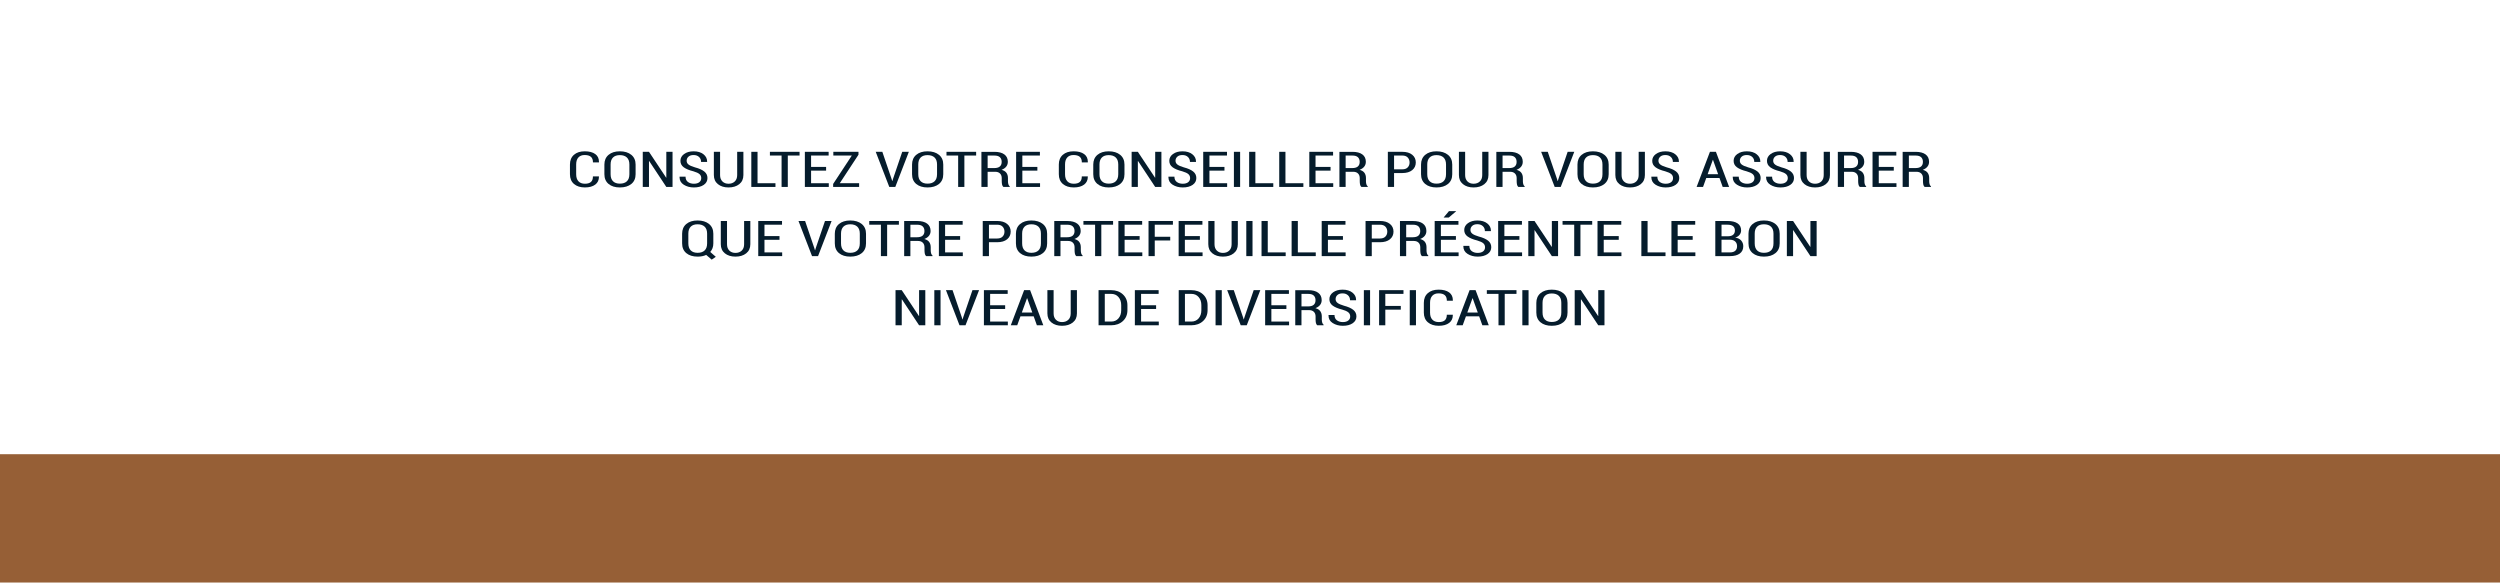 <?xml version="1.0" encoding="UTF-8"?><svg id="Infographie" xmlns="http://www.w3.org/2000/svg" viewBox="0 0 1012 235.799"><rect y="183.872" width="1012" height="51.927" fill="#965f36" stroke-width="0"/><path d="m230.717,70.547v-3.945c0-1.68.538-2.991,1.616-3.936,1.077-.944,2.524-1.416,4.343-1.416,1.833-.007,3.265.366,4.293,1.119.995.727,1.492,1.777,1.492,3.153v.146l-.024.063h-2.405c0-1.022-.279-1.774-.838-2.256-.558-.481-1.396-.723-2.512-.723-1.101,0-1.95.328-2.55.983-.599.655-.898,1.596-.898,2.822v3.98c0,1.239.308,2.188.924,2.847.615.659,1.485.988,2.61.988,1.084,0,1.896-.236,2.438-.708s.812-1.229.812-2.271h2.405l.025.057v.124c0,1.336-.493,2.383-1.479,3.139-1.019.775-2.419,1.163-4.202,1.163-1.844,0-3.313-.467-4.408-1.401-1.096-.935-1.643-2.244-1.643-3.931Z" fill="#051c2c" stroke-width="0"/><path d="m244.658,70.528v-3.906c0-1.68.565-2.995,1.695-3.945s2.647-1.426,4.554-1.426c1.938,0,3.486.474,4.646,1.421s1.738,2.264,1.738,3.95v3.906c0,1.687-.577,3-1.732,3.94-1.154.94-2.701,1.411-4.64,1.411-1.914,0-3.436-.471-4.565-1.411s-1.695-2.254-1.695-3.94Zm2.517-.007c0,1.253.324,2.201.974,2.847.648.646,1.572.969,2.771.969,1.24,0,2.192-.321,2.857-.964.665-.642.998-1.593.998-2.852v-3.941c0-1.239-.335-2.18-1.004-2.822s-1.624-.964-2.863-.964c-1.199,0-2.121.321-2.766.964s-.967,1.583-.967,2.822v3.941Z" fill="#051c2c" stroke-width="0"/><path d="m260.19,75.674v-14.219h2.517l6.946,10.459.073-.01v-10.449h2.517v14.219h-2.517l-6.945-10.488-.074.02v10.469h-2.517Z" fill="#051c2c" stroke-width="0"/><path d="m275.081,71.57l.024-.056h2.405c0,.96.324,1.678.972,2.15.648.475,1.451.711,2.409.711.929,0,1.657-.207,2.184-.62s.789-.969.789-1.665c0-.651-.234-1.187-.703-1.606s-1.295-.803-2.479-1.147c-1.687-.417-2.981-.954-3.886-1.611-.905-.657-1.357-1.533-1.357-2.627,0-1.117.5-2.037,1.499-2.762.999-.724,2.28-1.086,3.843-1.086,1.665,0,3,.402,4.006,1.208.973.779,1.459,1.751,1.459,2.913v.124l-.024.062h-2.418c0-.836-.279-1.513-.839-2.028-.56-.517-1.296-.774-2.208-.774-.889,0-1.577.222-2.066.664s-.734.996-.734,1.66c0,.618.259,1.13.777,1.533.518.403,1.39.784,2.615,1.143,1.637.423,2.885.977,3.744,1.66s1.289,1.569,1.289,2.656c0,1.162-.505,2.087-1.515,2.775-1.01.689-2.335,1.033-3.975,1.033-1.579,0-2.953-.372-4.121-1.116-1.127-.718-1.689-1.738-1.689-3.063v-.13Z" fill="#051c2c" stroke-width="0"/><path d="m288.971,70.86v-9.404h2.517v9.404c0,1.101.313,1.961.942,2.583.628.622,1.45.933,2.469.933,1.051,0,1.898-.31,2.543-.928s.967-1.481.967-2.588v-9.404h2.517v9.404c0,1.575-.559,2.806-1.676,3.691-1.118.886-2.567,1.328-4.351,1.328-1.754,0-3.18-.444-4.279-1.333-1.099-.889-1.648-2.117-1.648-3.687Z" fill="#051c2c" stroke-width="0"/><path d="m304.133,75.674v-14.219h2.517v12.715h7.254v1.504h-9.771Z" fill="#051c2c" stroke-width="0"/><path d="m311.659,62.959v-1.504h12.004v1.504h-4.762v12.715h-2.517v-12.715h-4.726Z" fill="#051c2c" stroke-width="0"/><path d="m325.809,75.674v-14.219h9.623v1.504h-7.106v4.609h6.082v1.504h-6.082v5.098h7.168v1.504h-9.685Z" fill="#051c2c" stroke-width="0"/><path d="m337.258,75.674v-1.221l7.562-11.494h-7.488v-1.504h10.178v1.174l-7.574,11.541h7.834v1.504h-10.512Z" fill="#051c2c" stroke-width="0"/><path d="m354.493,61.455h2.677l3.732,10.957.259.869h.073l.259-.859,3.732-10.967h2.678l-5.486,14.219h-2.438l-5.485-14.219Z" fill="#051c2c" stroke-width="0"/><path d="m369.198,70.528v-3.906c0-1.68.565-2.995,1.695-3.945s2.647-1.426,4.554-1.426c1.938,0,3.486.474,4.646,1.421s1.738,2.264,1.738,3.95v3.906c0,1.687-.577,3-1.732,3.94-1.154.94-2.701,1.411-4.64,1.411-1.914,0-3.436-.471-4.565-1.411s-1.695-2.254-1.695-3.94Zm2.517-.007c0,1.253.324,2.201.974,2.847.648.646,1.572.969,2.771.969,1.24,0,2.192-.321,2.857-.964.665-.642.998-1.593.998-2.852v-3.941c0-1.239-.335-2.18-1.004-2.822s-1.624-.964-2.863-.964c-1.199,0-2.121.321-2.766.964s-.967,1.583-.967,2.822v3.941Z" fill="#051c2c" stroke-width="0"/><path d="m383.138,62.959v-1.504h12.004v1.504h-4.762v12.715h-2.517v-12.715h-4.726Z" fill="#051c2c" stroke-width="0"/><path d="m397.276,75.674v-14.209h5.286c1.726,0,3.059.348,3.999,1.044.94.695,1.411,1.693,1.411,2.994,0,.742-.219,1.392-.657,1.948-.438.557-1.065.988-1.884,1.294.916.248,1.577.657,1.982,1.23s.607,1.282.607,2.128v1.242c0,.438.054.845.161,1.223.106.378.296.672.567.881v.225h-2.569c-.278-.215-.461-.543-.547-.983-.086-.439-.129-.895-.129-1.364v-1.203c0-.795-.231-1.425-.695-1.888s-1.105-.694-1.927-.694h-3.09v6.133h-2.517Zm2.517-7.637h2.659c1.034,0,1.798-.217,2.29-.65s.738-1.049.738-1.845c0-.815-.24-1.448-.72-1.898-.48-.45-1.209-.675-2.186-.675h-2.782v5.068Z" fill="#051c2c" stroke-width="0"/><path d="m411.328,75.674v-14.219h9.623v1.504h-7.106v4.609h6.082v1.504h-6.082v5.098h7.168v1.504h-9.685Z" fill="#051c2c" stroke-width="0"/><path d="m428.612,70.547v-3.945c0-1.68.538-2.991,1.616-3.936,1.077-.944,2.524-1.416,4.343-1.416,1.833-.007,3.265.366,4.293,1.119.995.727,1.492,1.777,1.492,3.153v.146l-.024.063h-2.405c0-1.022-.279-1.774-.838-2.256-.558-.481-1.396-.723-2.512-.723-1.101,0-1.95.328-2.55.983-.599.655-.898,1.596-.898,2.822v3.98c0,1.239.308,2.188.924,2.847.615.659,1.485.988,2.61.988,1.084,0,1.896-.236,2.438-.708s.812-1.229.812-2.271h2.405l.025.057v.124c0,1.336-.493,2.383-1.479,3.139-1.019.775-2.419,1.163-4.202,1.163-1.844,0-3.313-.467-4.408-1.401-1.096-.935-1.643-2.244-1.643-3.931Z" fill="#051c2c" stroke-width="0"/><path d="m442.552,70.528v-3.906c0-1.68.565-2.995,1.695-3.945s2.647-1.426,4.554-1.426c1.938,0,3.486.474,4.646,1.421s1.738,2.264,1.738,3.95v3.906c0,1.687-.577,3-1.732,3.94-1.154.94-2.701,1.411-4.64,1.411-1.914,0-3.436-.471-4.565-1.411s-1.695-2.254-1.695-3.94Zm2.517-.007c0,1.253.324,2.201.974,2.847.648.646,1.572.969,2.771.969,1.24,0,2.192-.321,2.857-.964.665-.642.998-1.593.998-2.852v-3.941c0-1.239-.335-2.18-1.004-2.822s-1.624-.964-2.863-.964c-1.199,0-2.121.321-2.766.964s-.967,1.583-.967,2.822v3.941Z" fill="#051c2c" stroke-width="0"/><path d="m458.085,75.674v-14.219h2.517l6.946,10.459.073-.01v-10.449h2.517v14.219h-2.517l-6.945-10.488-.074.02v10.469h-2.517Z" fill="#051c2c" stroke-width="0"/><path d="m472.975,71.57l.024-.056h2.405c0,.96.324,1.678.972,2.15.648.475,1.451.711,2.409.711.929,0,1.657-.207,2.184-.62s.789-.969.789-1.665c0-.651-.234-1.187-.703-1.606s-1.295-.803-2.479-1.147c-1.687-.417-2.981-.954-3.886-1.611-.905-.657-1.357-1.533-1.357-2.627,0-1.117.5-2.037,1.499-2.762.999-.724,2.28-1.086,3.843-1.086,1.665,0,3,.402,4.006,1.208.973.779,1.459,1.751,1.459,2.913v.124l-.024.062h-2.418c0-.836-.279-1.513-.839-2.028-.56-.517-1.296-.774-2.208-.774-.889,0-1.577.222-2.066.664s-.734.996-.734,1.66c0,.618.259,1.13.777,1.533.518.403,1.39.784,2.615,1.143,1.637.423,2.885.977,3.744,1.66s1.289,1.569,1.289,2.656c0,1.162-.505,2.087-1.515,2.775-1.01.689-2.335,1.033-3.975,1.033-1.579,0-2.953-.372-4.121-1.116-1.127-.718-1.689-1.738-1.689-3.063v-.13Z" fill="#051c2c" stroke-width="0"/><path d="m487.063,75.674v-14.219h9.623v1.504h-7.106v4.609h6.082v1.504h-6.082v5.098h7.168v1.504h-9.685Z" fill="#051c2c" stroke-width="0"/><path d="m499.486,75.674v-14.219h2.517v14.219h-2.517Z" fill="#051c2c" stroke-width="0"/><path d="m505.655,75.674v-14.219h2.517v12.715h7.254v1.504h-9.771Z" fill="#051c2c" stroke-width="0"/><path d="m517.832,75.674v-14.219h2.517v12.715h7.254v1.504h-9.771Z" fill="#051c2c" stroke-width="0"/><path d="m530.008,75.674v-14.219h9.623v1.504h-7.106v4.609h6.082v1.504h-6.082v5.098h7.168v1.504h-9.685Z" fill="#051c2c" stroke-width="0"/><path d="m542.197,75.674v-14.209h5.286c1.726,0,3.059.348,3.999,1.044.94.695,1.411,1.693,1.411,2.994,0,.742-.219,1.392-.657,1.948-.438.557-1.065.988-1.884,1.294.916.248,1.577.657,1.982,1.23s.607,1.282.607,2.128v1.242c0,.438.054.845.161,1.223.106.378.296.672.567.881v.225h-2.569c-.278-.215-.461-.543-.547-.983-.086-.439-.129-.895-.129-1.364v-1.203c0-.795-.231-1.425-.695-1.888s-1.105-.694-1.927-.694h-3.09v6.133h-2.517Zm2.517-7.637h2.659c1.034,0,1.798-.217,2.29-.65s.738-1.049.738-1.845c0-.815-.24-1.448-.72-1.898-.48-.45-1.209-.675-2.186-.675h-2.782v5.068Z" fill="#051c2c" stroke-width="0"/><path d="m561.8,75.674v-14.219h5.848c1.706,0,3.044.395,4.013,1.184.968.789,1.452,1.827,1.452,3.113,0,1.293-.483,2.332-1.451,3.118s-2.305,1.179-4.009,1.179h-3.336v5.625h-2.517Zm2.517-7.129h3.324c.969,0,1.703-.263,2.204-.789.501-.525.751-1.188.751-1.984,0-.804-.248-1.473-.745-2.009-.496-.536-1.233-.804-2.21-.804h-3.324v5.586Z" fill="#051c2c" stroke-width="0"/><path d="m575.235,70.528v-3.906c0-1.68.565-2.995,1.695-3.945s2.647-1.426,4.554-1.426c1.938,0,3.486.474,4.646,1.421s1.738,2.264,1.738,3.95v3.906c0,1.687-.577,3-1.732,3.94-1.154.94-2.701,1.411-4.64,1.411-1.914,0-3.436-.471-4.565-1.411s-1.695-2.254-1.695-3.94Zm2.517-.007c0,1.253.324,2.201.974,2.847.648.646,1.572.969,2.771.969,1.24,0,2.192-.321,2.857-.964.665-.642.998-1.593.998-2.852v-3.941c0-1.239-.335-2.18-1.004-2.822s-1.624-.964-2.863-.964c-1.199,0-2.121.321-2.766.964s-.967,1.583-.967,2.822v3.941Z" fill="#051c2c" stroke-width="0"/><path d="m590.57,70.86v-9.404h2.517v9.404c0,1.101.313,1.961.942,2.583.628.622,1.45.933,2.469.933,1.051,0,1.898-.31,2.543-.928s.967-1.481.967-2.588v-9.404h2.517v9.404c0,1.575-.559,2.806-1.676,3.691-1.118.886-2.567,1.328-4.351,1.328-1.754,0-3.18-.444-4.279-1.333-1.099-.889-1.648-2.117-1.648-3.687Z" fill="#051c2c" stroke-width="0"/><path d="m605.719,75.674v-14.209h5.286c1.726,0,3.059.348,3.999,1.044.94.695,1.411,1.693,1.411,2.994,0,.742-.219,1.392-.657,1.948-.438.557-1.065.988-1.884,1.294.916.248,1.577.657,1.982,1.23s.607,1.282.607,2.128v1.242c0,.438.054.845.161,1.223.106.378.296.672.567.881v.225h-2.569c-.278-.215-.461-.543-.547-.983-.086-.439-.129-.895-.129-1.364v-1.203c0-.795-.231-1.425-.695-1.888s-1.105-.694-1.927-.694h-3.09v6.133h-2.517Zm2.517-7.637h2.659c1.034,0,1.798-.217,2.29-.65s.738-1.049.738-1.845c0-.815-.24-1.448-.72-1.898-.48-.45-1.209-.675-2.186-.675h-2.782v5.068Z" fill="#051c2c" stroke-width="0"/><path d="m623.855,61.455h2.677l3.732,10.957.259.869h.073l.259-.859,3.732-10.967h2.678l-5.486,14.219h-2.438l-5.485-14.219Z" fill="#051c2c" stroke-width="0"/><path d="m638.559,70.528v-3.906c0-1.68.565-2.995,1.695-3.945s2.647-1.426,4.554-1.426c1.938,0,3.486.474,4.646,1.421s1.738,2.264,1.738,3.95v3.906c0,1.687-.577,3-1.732,3.94-1.154.94-2.701,1.411-4.64,1.411-1.914,0-3.436-.471-4.565-1.411s-1.695-2.254-1.695-3.94Zm2.517-.007c0,1.253.324,2.201.974,2.847.648.646,1.572.969,2.771.969,1.24,0,2.192-.321,2.857-.964.665-.642.998-1.593.998-2.852v-3.941c0-1.239-.335-2.18-1.004-2.822s-1.624-.964-2.863-.964c-1.199,0-2.121.321-2.766.964s-.967,1.583-.967,2.822v3.941Z" fill="#051c2c" stroke-width="0"/><path d="m653.894,70.86v-9.404h2.517v9.404c0,1.101.313,1.961.942,2.583.628.622,1.45.933,2.469.933,1.051,0,1.898-.31,2.543-.928s.967-1.481.967-2.588v-9.404h2.517v9.404c0,1.575-.559,2.806-1.676,3.691-1.118.886-2.567,1.328-4.351,1.328-1.754,0-3.18-.444-4.279-1.333-1.099-.889-1.648-2.117-1.648-3.687Z" fill="#051c2c" stroke-width="0"/><path d="m668.465,71.57l.024-.056h2.405c0,.96.324,1.678.972,2.15.648.475,1.451.711,2.409.711.929,0,1.657-.207,2.184-.62s.789-.969.789-1.665c0-.651-.234-1.187-.703-1.606s-1.295-.803-2.479-1.147c-1.687-.417-2.981-.954-3.886-1.611-.905-.657-1.357-1.533-1.357-2.627,0-1.117.5-2.037,1.499-2.762.999-.724,2.28-1.086,3.843-1.086,1.665,0,3,.402,4.006,1.208.973.779,1.459,1.751,1.459,2.913v.124l-.024.062h-2.418c0-.836-.279-1.513-.839-2.028-.56-.517-1.296-.774-2.208-.774-.889,0-1.577.222-2.066.664s-.734.996-.734,1.66c0,.618.259,1.13.777,1.533.518.403,1.39.784,2.615,1.143,1.637.423,2.885.977,3.744,1.66s1.289,1.569,1.289,2.656c0,1.162-.505,2.087-1.515,2.775-1.01.689-2.335,1.033-3.975,1.033-1.579,0-2.953-.372-4.121-1.116-1.127-.718-1.689-1.738-1.689-3.063v-.13Z" fill="#051c2c" stroke-width="0"/><path d="m686.784,75.674l5.395-14.219h2.426l5.343,14.219h-2.603l-1.297-3.623h-5.35l-1.311,3.623h-2.604Zm4.472-5.166h4.239l-2.07-5.782h-.079s-2.09,5.782-2.09,5.782Z" fill="#051c2c" stroke-width="0"/><path d="m701.416,71.57l.024-.056h2.405c0,.96.324,1.678.972,2.15.648.475,1.451.711,2.409.711.929,0,1.657-.207,2.184-.62s.789-.969.789-1.665c0-.651-.234-1.187-.703-1.606s-1.295-.803-2.479-1.147c-1.687-.417-2.981-.954-3.886-1.611-.905-.657-1.357-1.533-1.357-2.627,0-1.117.5-2.037,1.499-2.762.999-.724,2.28-1.086,3.843-1.086,1.665,0,3,.402,4.006,1.208.973.779,1.459,1.751,1.459,2.913v.124l-.024.062h-2.418c0-.836-.279-1.513-.839-2.028-.56-.517-1.296-.774-2.208-.774-.889,0-1.577.222-2.066.664s-.734.996-.734,1.66c0,.618.259,1.13.777,1.533.518.403,1.39.784,2.615,1.143,1.637.423,2.885.977,3.744,1.66s1.289,1.569,1.289,2.656c0,1.162-.505,2.087-1.515,2.775-1.01.689-2.335,1.033-3.975,1.033-1.579,0-2.953-.372-4.121-1.116-1.127-.718-1.689-1.738-1.689-3.063v-.13Z" fill="#051c2c" stroke-width="0"/><path d="m714.912,71.57l.024-.056h2.405c0,.96.324,1.678.972,2.15.648.475,1.451.711,2.409.711.929,0,1.657-.207,2.184-.62s.789-.969.789-1.665c0-.651-.234-1.187-.703-1.606s-1.295-.803-2.479-1.147c-1.687-.417-2.981-.954-3.886-1.611-.905-.657-1.357-1.533-1.357-2.627,0-1.117.5-2.037,1.499-2.762.999-.724,2.28-1.086,3.843-1.086,1.665,0,3,.402,4.006,1.208.973.779,1.459,1.751,1.459,2.913v.124l-.024.062h-2.418c0-.836-.279-1.513-.839-2.028-.56-.517-1.296-.774-2.208-.774-.889,0-1.577.222-2.066.664s-.734.996-.734,1.66c0,.618.259,1.13.777,1.533.518.403,1.39.784,2.615,1.143,1.637.423,2.885.977,3.744,1.66s1.289,1.569,1.289,2.656c0,1.162-.505,2.087-1.515,2.775-1.01.689-2.335,1.033-3.975,1.033-1.579,0-2.953-.372-4.121-1.116-1.127-.718-1.689-1.738-1.689-3.063v-.13Z" fill="#051c2c" stroke-width="0"/><path d="m728.802,70.86v-9.404h2.517v9.404c0,1.101.313,1.961.942,2.583.628.622,1.45.933,2.469.933,1.051,0,1.898-.31,2.543-.928s.967-1.481.967-2.588v-9.404h2.517v9.404c0,1.575-.559,2.806-1.676,3.691-1.118.886-2.567,1.328-4.351,1.328-1.754,0-3.18-.444-4.279-1.333-1.099-.889-1.648-2.117-1.648-3.687Z" fill="#051c2c" stroke-width="0"/><path d="m743.952,75.674v-14.209h5.286c1.726,0,3.059.348,3.999,1.044.94.695,1.411,1.693,1.411,2.994,0,.742-.219,1.392-.657,1.948-.438.557-1.065.988-1.884,1.294.916.248,1.577.657,1.982,1.23s.607,1.282.607,2.128v1.242c0,.438.054.845.161,1.223.106.378.296.672.567.881v.225h-2.569c-.278-.215-.461-.543-.547-.983-.086-.439-.129-.895-.129-1.364v-1.203c0-.795-.231-1.425-.695-1.888s-1.105-.694-1.927-.694h-3.09v6.133h-2.517Zm2.517-7.637h2.659c1.034,0,1.798-.217,2.29-.65s.738-1.049.738-1.845c0-.815-.24-1.448-.72-1.898-.48-.45-1.209-.675-2.186-.675h-2.782v5.068Z" fill="#051c2c" stroke-width="0"/><path d="m758.004,75.674v-14.219h9.623v1.504h-7.106v4.609h6.082v1.504h-6.082v5.098h7.168v1.504h-9.685Z" fill="#051c2c" stroke-width="0"/><path d="m770.192,75.674v-14.209h5.286c1.726,0,3.059.348,3.999,1.044.94.695,1.411,1.693,1.411,2.994,0,.742-.219,1.392-.657,1.948-.438.557-1.065.988-1.884,1.294.916.248,1.577.657,1.982,1.23s.607,1.282.607,2.128v1.242c0,.438.054.845.161,1.223.106.378.296.672.567.881v.225h-2.569c-.278-.215-.461-.543-.547-.983-.086-.439-.129-.895-.129-1.364v-1.203c0-.795-.231-1.425-.695-1.888s-1.105-.694-1.927-.694h-3.09v6.133h-2.517Zm2.517-7.637h2.659c1.034,0,1.798-.217,2.29-.65s.738-1.049.738-1.845c0-.815-.24-1.448-.72-1.898-.48-.45-1.209-.675-2.186-.675h-2.782v5.068Z" fill="#051c2c" stroke-width="0"/><path d="m276.123,98.528v-3.906c0-1.68.565-2.995,1.695-3.945s2.647-1.426,4.554-1.426c1.938,0,3.486.474,4.646,1.421s1.738,2.264,1.738,3.95v3.906c0,.703-.108,1.346-.324,1.929-.216.582-.523,1.095-.922,1.537l2.251,1.964-1.665,1.143-2.238-1.914c-.484.234-1.019.408-1.602.522s-1.207.171-1.872.171c-1.914,0-3.436-.471-4.565-1.411s-1.695-2.254-1.695-3.94Zm2.517-.007c0,1.253.324,2.201.974,2.847.648.646,1.572.969,2.771.969,1.24,0,2.192-.321,2.857-.964.665-.642.998-1.593.998-2.852v-3.941c0-1.239-.335-2.18-1.004-2.822s-1.624-.964-2.863-.964c-1.199,0-2.121.321-2.766.964s-.967,1.583-.967,2.822v3.941Z" fill="#051c2c" stroke-width="0"/><path d="m291.778,98.86v-9.404h2.517v9.404c0,1.101.313,1.961.942,2.583.628.622,1.45.933,2.469.933,1.051,0,1.898-.31,2.543-.928s.967-1.481.967-2.588v-9.404h2.517v9.404c0,1.575-.559,2.806-1.676,3.691-1.118.886-2.567,1.328-4.351,1.328-1.754,0-3.18-.444-4.279-1.333-1.099-.889-1.648-2.117-1.648-3.687Z" fill="#051c2c" stroke-width="0"/><path d="m306.94,103.674v-14.219h9.623v1.504h-7.106v4.609h6.082v1.504h-6.082v5.098h7.168v1.504h-9.685Z" fill="#051c2c" stroke-width="0"/><path d="m323.225,89.455h2.677l3.732,10.957.259.869h.073l.259-.859,3.732-10.967h2.678l-5.486,14.219h-2.438l-5.485-14.219Z" fill="#051c2c" stroke-width="0"/><path d="m337.93,98.528v-3.906c0-1.68.565-2.995,1.695-3.945s2.647-1.426,4.554-1.426c1.938,0,3.486.474,4.646,1.421s1.738,2.264,1.738,3.95v3.906c0,1.687-.577,3-1.732,3.94-1.154.94-2.701,1.411-4.64,1.411-1.914,0-3.436-.471-4.565-1.411s-1.695-2.254-1.695-3.94Zm2.517-.007c0,1.253.324,2.201.974,2.847.648.646,1.572.969,2.771.969,1.24,0,2.192-.321,2.857-.964.665-.642.998-1.593.998-2.852v-3.941c0-1.239-.335-2.18-1.004-2.822s-1.624-.964-2.863-.964c-1.199,0-2.121.321-2.766.964s-.967,1.583-.967,2.822v3.941Z" fill="#051c2c" stroke-width="0"/><path d="m351.871,90.959v-1.504h12.004v1.504h-4.762v12.715h-2.517v-12.715h-4.726Z" fill="#051c2c" stroke-width="0"/><path d="m366.008,103.674v-14.209h5.286c1.726,0,3.059.348,3.999,1.044.94.695,1.411,1.693,1.411,2.994,0,.742-.219,1.392-.657,1.948-.438.557-1.065.988-1.884,1.294.916.248,1.577.657,1.982,1.23s.607,1.282.607,2.128v1.242c0,.438.054.845.161,1.223.106.378.296.672.567.881v.225h-2.569c-.278-.215-.461-.543-.547-.983-.086-.439-.129-.895-.129-1.364v-1.203c0-.795-.231-1.425-.695-1.888s-1.105-.694-1.927-.694h-3.09v6.133h-2.517Zm2.517-7.637h2.659c1.034,0,1.798-.217,2.29-.65s.738-1.049.738-1.845c0-.815-.24-1.448-.72-1.898-.48-.45-1.209-.675-2.186-.675h-2.782v5.068Z" fill="#051c2c" stroke-width="0"/><path d="m380.06,103.674v-14.219h9.623v1.504h-7.106v4.609h6.082v1.504h-6.082v5.098h7.168v1.504h-9.685Z" fill="#051c2c" stroke-width="0"/><path d="m397.813,103.674v-14.219h5.848c1.706,0,3.044.395,4.013,1.184.968.789,1.452,1.827,1.452,3.113,0,1.293-.483,2.332-1.451,3.118s-2.305,1.179-4.009,1.179h-3.336v5.625h-2.517Zm2.517-7.129h3.324c.969,0,1.703-.263,2.204-.789.501-.525.751-1.188.751-1.984,0-.804-.248-1.473-.745-2.009-.496-.536-1.233-.804-2.21-.804h-3.324v5.586Z" fill="#051c2c" stroke-width="0"/><path d="m411.248,98.528v-3.906c0-1.68.565-2.995,1.695-3.945s2.647-1.426,4.554-1.426c1.938,0,3.486.474,4.646,1.421s1.738,2.264,1.738,3.95v3.906c0,1.687-.577,3-1.732,3.94-1.154.94-2.701,1.411-4.64,1.411-1.914,0-3.436-.471-4.565-1.411s-1.695-2.254-1.695-3.94Zm2.517-.007c0,1.253.324,2.201.974,2.847.648.646,1.572.969,2.771.969,1.24,0,2.192-.321,2.857-.964.665-.642.998-1.593.998-2.852v-3.941c0-1.239-.335-2.18-1.004-2.822s-1.624-.964-2.863-.964c-1.199,0-2.121.321-2.766.964s-.967,1.583-.967,2.822v3.941Z" fill="#051c2c" stroke-width="0"/><path d="m426.767,103.674v-14.209h5.286c1.726,0,3.059.348,3.999,1.044.94.695,1.411,1.693,1.411,2.994,0,.742-.219,1.392-.657,1.948-.438.557-1.065.988-1.884,1.294.916.248,1.577.657,1.982,1.23s.607,1.282.607,2.128v1.242c0,.438.054.845.161,1.223.106.378.296.672.567.881v.225h-2.569c-.278-.215-.461-.543-.547-.983-.086-.439-.129-.895-.129-1.364v-1.203c0-.795-.231-1.425-.695-1.888s-1.105-.694-1.927-.694h-3.09v6.133h-2.517Zm2.517-7.637h2.659c1.034,0,1.798-.217,2.29-.65s.738-1.049.738-1.845c0-.815-.24-1.448-.72-1.898-.48-.45-1.209-.675-2.186-.675h-2.782v5.068Z" fill="#051c2c" stroke-width="0"/><path d="m438.573,90.959v-1.504h12.004v1.504h-4.762v12.715h-2.517v-12.715h-4.726Z" fill="#051c2c" stroke-width="0"/><path d="m452.723,103.674v-14.219h9.623v1.504h-7.106v4.609h6.082v1.504h-6.082v5.098h7.168v1.504h-9.685Z" fill="#051c2c" stroke-width="0"/><path d="m464.925,103.674v-14.219h9.869v1.504h-7.353v4.883h6.268v1.504h-6.268v6.328h-2.517Z" fill="#051c2c" stroke-width="0"/><path d="m477.113,103.674v-14.219h9.623v1.504h-7.106v4.609h6.082v1.504h-6.082v5.098h7.168v1.504h-9.685Z" fill="#051c2c" stroke-width="0"/><path d="m489.117,98.86v-9.404h2.517v9.404c0,1.101.313,1.961.942,2.583.628.622,1.45.933,2.469.933,1.051,0,1.898-.31,2.543-.928s.967-1.481.967-2.588v-9.404h2.517v9.404c0,1.575-.559,2.806-1.676,3.691-1.118.886-2.567,1.328-4.351,1.328-1.754,0-3.18-.444-4.279-1.333-1.099-.889-1.648-2.117-1.648-3.687Z" fill="#051c2c" stroke-width="0"/><path d="m504.501,103.674v-14.219h2.517v14.219h-2.517Z" fill="#051c2c" stroke-width="0"/><path d="m510.67,103.674v-14.219h2.517v12.715h7.254v1.504h-9.771Z" fill="#051c2c" stroke-width="0"/><path d="m522.846,103.674v-14.219h2.517v12.715h7.254v1.504h-9.771Z" fill="#051c2c" stroke-width="0"/><path d="m535.023,103.674v-14.219h9.623v1.504h-7.106v4.609h6.082v1.504h-6.082v5.098h7.168v1.504h-9.685Z" fill="#051c2c" stroke-width="0"/><path d="m552.776,103.674v-14.219h5.848c1.706,0,3.044.395,4.013,1.184.968.789,1.452,1.827,1.452,3.113,0,1.293-.483,2.332-1.451,3.118s-2.305,1.179-4.009,1.179h-3.336v5.625h-2.517Zm2.517-7.129h3.324c.969,0,1.703-.263,2.204-.789.501-.525.751-1.188.751-1.984,0-.804-.248-1.473-.745-2.009-.496-.536-1.233-.804-2.21-.804h-3.324v5.586Z" fill="#051c2c" stroke-width="0"/><path d="m566.704,103.674v-14.209h5.286c1.726,0,3.059.348,3.999,1.044.94.695,1.411,1.693,1.411,2.994,0,.742-.219,1.392-.657,1.948-.438.557-1.065.988-1.884,1.294.916.248,1.577.657,1.982,1.23s.607,1.282.607,2.128v1.242c0,.438.054.845.161,1.223.106.378.296.672.567.881v.225h-2.569c-.278-.215-.461-.543-.547-.983-.086-.439-.129-.895-.129-1.364v-1.203c0-.795-.231-1.425-.695-1.888s-1.105-.694-1.927-.694h-3.09v6.133h-2.517Zm2.517-7.637h2.659c1.034,0,1.798-.217,2.29-.65s.738-1.049.738-1.845c0-.815-.24-1.448-.72-1.898-.48-.45-1.209-.675-2.186-.675h-2.782v5.068Z" fill="#051c2c" stroke-width="0"/><path d="m580.756,103.674v-14.219h9.623v1.504h-7.106v4.609h6.082v1.504h-6.082v5.098h7.168v1.504h-9.685Zm3.603-15.605l2.171-2.598h2.875l.036.049-2.985,2.549h-2.097Z" fill="#051c2c" stroke-width="0"/><path d="m592.365,99.57l.024-.056h2.405c0,.96.324,1.678.972,2.15.648.475,1.451.711,2.409.711.929,0,1.657-.207,2.184-.62s.789-.969.789-1.665c0-.651-.234-1.187-.703-1.606s-1.295-.803-2.479-1.147c-1.687-.417-2.981-.954-3.886-1.611-.905-.657-1.357-1.533-1.357-2.627,0-1.117.5-2.037,1.499-2.762.999-.724,2.28-1.086,3.843-1.086,1.665,0,3,.402,4.006,1.208.973.779,1.459,1.751,1.459,2.913v.124l-.024.062h-2.418c0-.836-.279-1.513-.839-2.028-.56-.517-1.296-.774-2.208-.774-.889,0-1.577.222-2.066.664s-.734.996-.734,1.66c0,.618.259,1.13.777,1.533.518.403,1.39.784,2.615,1.143,1.637.423,2.885.977,3.744,1.66s1.289,1.569,1.289,2.656c0,1.162-.505,2.087-1.515,2.775-1.01.689-2.335,1.033-3.975,1.033-1.579,0-2.953-.372-4.121-1.116-1.127-.718-1.689-1.738-1.689-3.063v-.13Z" fill="#051c2c" stroke-width="0"/><path d="m606.453,103.674v-14.219h9.623v1.504h-7.106v4.609h6.082v1.504h-6.082v5.098h7.168v1.504h-9.685Z" fill="#051c2c" stroke-width="0"/><path d="m618.654,103.674v-14.219h2.517l6.946,10.459.073-.01v-10.449h2.517v14.219h-2.517l-6.945-10.488-.074.02v10.469h-2.517Z" fill="#051c2c" stroke-width="0"/><path d="m632.52,90.959v-1.504h12.004v1.504h-4.762v12.715h-2.517v-12.715h-4.726Z" fill="#051c2c" stroke-width="0"/><path d="m646.671,103.674v-14.219h9.623v1.504h-7.106v4.609h6.082v1.504h-6.082v5.098h7.168v1.504h-9.685Z" fill="#051c2c" stroke-width="0"/><path d="m664.424,103.674v-14.219h2.517v12.715h7.254v1.504h-9.771Z" fill="#051c2c" stroke-width="0"/><path d="m676.6,103.674v-14.219h9.623v1.504h-7.106v4.609h6.082v1.504h-6.082v5.098h7.168v1.504h-9.685Z" fill="#051c2c" stroke-width="0"/><path d="m694.353,103.674v-14.219h4.972c1.719,0,3.062.318,4.028.956.966.637,1.449,1.593,1.449,2.867,0,.667-.21,1.258-.629,1.774-.42.516-1.004.896-1.752,1.137,1.044.137,1.849.528,2.412,1.175.562.646.845,1.409.845,2.286,0,1.309-.475,2.307-1.425,2.993s-2.26,1.03-3.93,1.03h-5.971Zm2.517-8.047h2.844c.804-.02,1.434-.228,1.889-.624.456-.396.684-.958.684-1.686,0-.786-.251-1.376-.751-1.769-.501-.394-1.235-.59-2.203-.59h-2.462v4.668Zm0,6.543h3.46c.903,0,1.601-.217,2.093-.649.493-.433.739-1.053.739-1.86,0-.781-.24-1.406-.721-1.875s-1.155-.716-2.025-.742h-3.546v5.127Z" fill="#051c2c" stroke-width="0"/><path d="m707.788,98.528v-3.906c0-1.68.565-2.995,1.695-3.945s2.647-1.426,4.554-1.426c1.938,0,3.486.474,4.646,1.421s1.738,2.264,1.738,3.95v3.906c0,1.687-.577,3-1.732,3.94-1.154.94-2.701,1.411-4.64,1.411-1.914,0-3.436-.471-4.565-1.411s-1.695-2.254-1.695-3.94Zm2.517-.007c0,1.253.324,2.201.974,2.847.648.646,1.572.969,2.771.969,1.24,0,2.192-.321,2.857-.964.665-.642.998-1.593.998-2.852v-3.941c0-1.239-.335-2.18-1.004-2.822s-1.624-.964-2.863-.964c-1.199,0-2.121.321-2.766.964s-.967,1.583-.967,2.822v3.941Z" fill="#051c2c" stroke-width="0"/><path d="m723.32,103.674v-14.219h2.517l6.946,10.459.073-.01v-10.449h2.517v14.219h-2.517l-6.945-10.488-.074.02v10.469h-2.517Z" fill="#051c2c" stroke-width="0"/><path d="m362.51,131.674v-14.219h2.517l6.946,10.459.073-.01v-10.449h2.517v14.219h-2.517l-6.945-10.488-.074.02v10.469h-2.517Z" fill="#051c2c" stroke-width="0"/><path d="m378.215,131.674v-14.219h2.517v14.219h-2.517Z" fill="#051c2c" stroke-width="0"/><path d="m382.916,117.455h2.677l3.732,10.957.259.869h.073l.259-.859,3.732-10.967h2.678l-5.486,14.219h-2.438l-5.485-14.219Z" fill="#051c2c" stroke-width="0"/><path d="m398.287,131.674v-14.219h9.623v1.504h-7.106v4.609h6.082v1.504h-6.082v5.098h7.168v1.504h-9.685Z" fill="#051c2c" stroke-width="0"/><path d="m409.168,131.674l5.395-14.219h2.426l5.343,14.219h-2.603l-1.297-3.623h-5.35l-1.311,3.623h-2.604Zm4.472-5.166h4.239l-2.07-5.782h-.079s-2.09,5.782-2.09,5.782Z" fill="#051c2c" stroke-width="0"/><path d="m423.984,126.86v-9.404h2.517v9.404c0,1.101.313,1.961.942,2.583.628.622,1.45.933,2.469.933,1.051,0,1.898-.31,2.543-.928s.967-1.481.967-2.588v-9.404h2.517v9.404c0,1.575-.559,2.806-1.676,3.691-1.118.886-2.567,1.328-4.351,1.328-1.754,0-3.18-.444-4.279-1.333-1.099-.889-1.648-2.117-1.648-3.687Z" fill="#051c2c" stroke-width="0"/><path d="m444.698,131.674v-14.219h5.09c1.938,0,3.522.569,4.751,1.709,1.228,1.14,1.842,2.604,1.842,4.395v2.021c0,1.797-.614,3.262-1.842,4.395-1.229,1.133-2.812,1.699-4.751,1.699h-5.09Zm2.517-1.504h2.586c1.231,0,2.217-.429,2.955-1.286.739-.857,1.108-1.962,1.108-3.312v-2.045c0-1.33-.369-2.425-1.108-3.282-.738-.857-1.724-1.286-2.955-1.286h-2.586v11.211Z" fill="#051c2c" stroke-width="0"/><path d="m459.391,131.674v-14.219h9.623v1.504h-7.106v4.609h6.082v1.504h-6.082v5.098h7.168v1.504h-9.685Z" fill="#051c2c" stroke-width="0"/><path d="m477.144,131.674v-14.219h5.09c1.938,0,3.522.569,4.751,1.709,1.228,1.14,1.842,2.604,1.842,4.395v2.021c0,1.797-.614,3.262-1.842,4.395-1.229,1.133-2.812,1.699-4.751,1.699h-5.09Zm2.517-1.504h2.586c1.231,0,2.217-.429,2.955-1.286.739-.857,1.108-1.962,1.108-3.312v-2.045c0-1.33-.369-2.425-1.108-3.282-.738-.857-1.724-1.286-2.955-1.286h-2.586v11.211Z" fill="#051c2c" stroke-width="0"/><path d="m492.059,131.674v-14.219h2.517v14.219h-2.517Z" fill="#051c2c" stroke-width="0"/><path d="m496.76,117.455h2.677l3.732,10.957.259.869h.073l.259-.859,3.732-10.967h2.678l-5.486,14.219h-2.438l-5.485-14.219Z" fill="#051c2c" stroke-width="0"/><path d="m512.132,131.674v-14.219h9.623v1.504h-7.106v4.609h6.082v1.504h-6.082v5.098h7.168v1.504h-9.685Z" fill="#051c2c" stroke-width="0"/><path d="m524.32,131.674v-14.209h5.286c1.726,0,3.059.348,3.999,1.044.94.695,1.411,1.693,1.411,2.994,0,.742-.219,1.392-.657,1.948-.438.557-1.065.988-1.884,1.294.916.248,1.577.657,1.982,1.23s.607,1.282.607,2.128v1.242c0,.438.054.845.161,1.223.106.378.296.672.567.881v.225h-2.569c-.278-.215-.461-.543-.547-.983-.086-.439-.129-.895-.129-1.364v-1.203c0-.795-.231-1.425-.695-1.888s-1.105-.694-1.927-.694h-3.09v6.133h-2.517Zm2.517-7.637h2.659c1.034,0,1.798-.217,2.29-.65s.738-1.049.738-1.845c0-.815-.24-1.448-.72-1.898-.48-.45-1.209-.675-2.186-.675h-2.782v5.068Z" fill="#051c2c" stroke-width="0"/><path d="m537.78,127.57l.024-.056h2.405c0,.96.324,1.678.972,2.15.648.475,1.451.711,2.409.711.929,0,1.657-.207,2.184-.62s.789-.969.789-1.665c0-.651-.234-1.187-.703-1.606s-1.295-.803-2.479-1.147c-1.687-.417-2.981-.954-3.886-1.611-.905-.657-1.357-1.533-1.357-2.627,0-1.117.5-2.037,1.499-2.762.999-.724,2.28-1.086,3.843-1.086,1.665,0,3,.402,4.006,1.208.973.779,1.459,1.751,1.459,2.913v.124l-.024.062h-2.418c0-.836-.279-1.513-.839-2.028-.56-.517-1.296-.774-2.208-.774-.889,0-1.577.222-2.066.664s-.734.996-.734,1.66c0,.618.259,1.13.777,1.533.518.403,1.39.784,2.615,1.143,1.637.423,2.885.977,3.744,1.66s1.289,1.569,1.289,2.656c0,1.162-.505,2.087-1.515,2.775-1.01.689-2.335,1.033-3.975,1.033-1.579,0-2.953-.372-4.121-1.116-1.127-.718-1.689-1.738-1.689-3.063v-.13Z" fill="#051c2c" stroke-width="0"/><path d="m552.09,131.674v-14.219h2.517v14.219h-2.517Z" fill="#051c2c" stroke-width="0"/><path d="m558.258,131.674v-14.219h9.869v1.504h-7.353v4.883h6.268v1.504h-6.268v6.328h-2.517Z" fill="#051c2c" stroke-width="0"/><path d="m570.669,131.674v-14.219h2.517v14.219h-2.517Z" fill="#051c2c" stroke-width="0"/><path d="m576.369,126.547v-3.945c0-1.68.538-2.991,1.616-3.936,1.077-.944,2.524-1.416,4.343-1.416,1.833-.007,3.265.366,4.293,1.119.995.727,1.492,1.777,1.492,3.153v.146l-.024.063h-2.405c0-1.022-.279-1.774-.838-2.256-.558-.481-1.396-.723-2.512-.723-1.101,0-1.95.328-2.55.983-.599.655-.898,1.596-.898,2.822v3.98c0,1.239.308,2.188.924,2.847.615.659,1.485.988,2.61.988,1.084,0,1.896-.236,2.438-.708s.812-1.229.812-2.271h2.405l.025.057v.124c0,1.336-.493,2.383-1.479,3.139-1.019.775-2.419,1.163-4.202,1.163-1.844,0-3.313-.467-4.408-1.401-1.096-.935-1.643-2.244-1.643-3.931Z" fill="#051c2c" stroke-width="0"/><path d="m589.495,131.674l5.395-14.219h2.426l5.343,14.219h-2.603l-1.297-3.623h-5.35l-1.311,3.623h-2.604Zm4.472-5.166h4.239l-2.07-5.782h-.079s-2.09,5.782-2.09,5.782Z" fill="#051c2c" stroke-width="0"/><path d="m601.869,118.959v-1.504h12.004v1.504h-4.762v12.715h-2.517v-12.715h-4.726Z" fill="#051c2c" stroke-width="0"/><path d="m616.241,131.674v-14.219h2.517v14.219h-2.517Z" fill="#051c2c" stroke-width="0"/><path d="m621.904,126.528v-3.906c0-1.68.565-2.995,1.695-3.945s2.647-1.426,4.554-1.426c1.938,0,3.486.474,4.646,1.421s1.738,2.264,1.738,3.95v3.906c0,1.687-.577,3-1.732,3.94-1.154.94-2.701,1.411-4.64,1.411-1.914,0-3.436-.471-4.565-1.411s-1.695-2.254-1.695-3.94Zm2.517-.007c0,1.253.324,2.201.974,2.847.648.646,1.572.969,2.771.969,1.24,0,2.192-.321,2.857-.964.665-.642.998-1.593.998-2.852v-3.941c0-1.239-.335-2.18-1.004-2.822s-1.624-.964-2.863-.964c-1.199,0-2.121.321-2.766.964s-.967,1.583-.967,2.822v3.941Z" fill="#051c2c" stroke-width="0"/><path d="m637.436,131.674v-14.219h2.517l6.946,10.459.073-.01v-10.449h2.517v14.219h-2.517l-6.945-10.488-.074.02v10.469h-2.517Z" fill="#051c2c" stroke-width="0"/></svg>